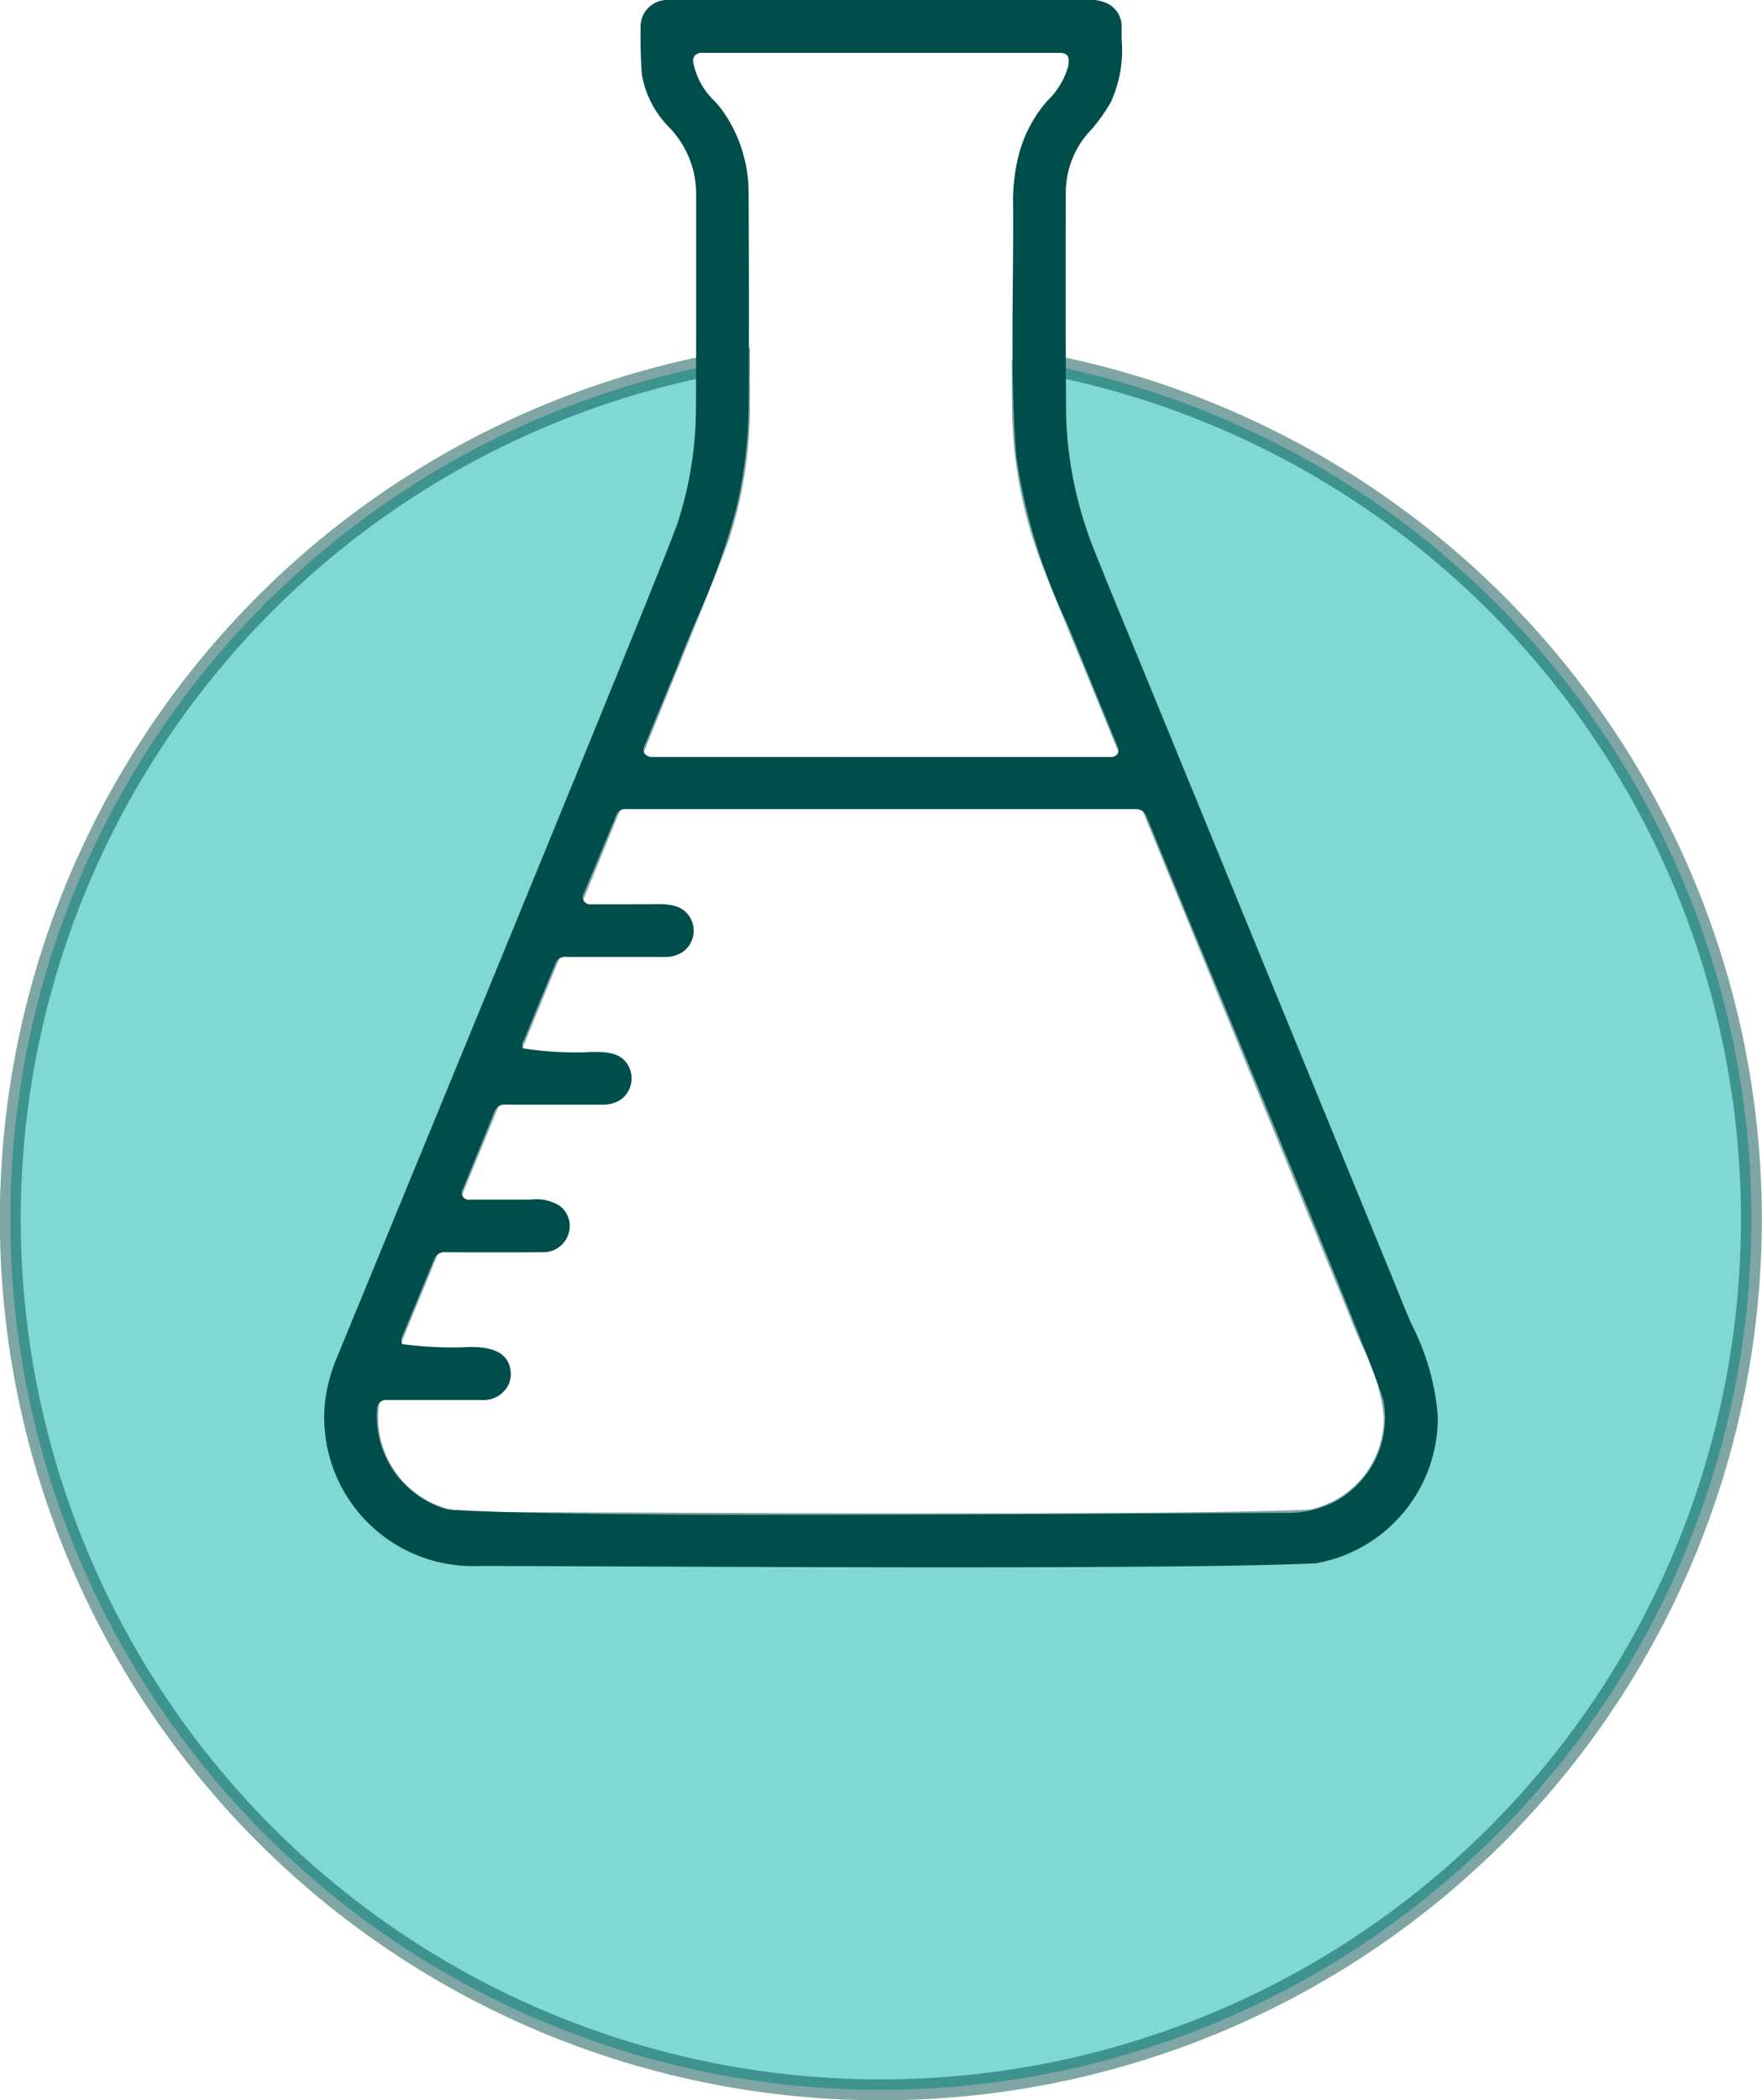 <svg xmlns="http://www.w3.org/2000/svg" width="84.333" height="100.5" viewBox="0 0 84.333 100.5"><g id="floresta_pinheiroIcon01" transform="translate(7208.5 6119)"><path id="circle" d="M48.427,20.665c0,.906.009,1.784.017,2.647a20.807,20.807,0,0,0,1.388,6.961c.591,1.5,1.223,3.039,1.839,4.523,0,0,8.947,21.816,12.864,31.371.178.472.4,1,.626,1.506a9.9,9.9,0,0,1,1.069,3.55,4.978,4.978,0,0,1-3.986,4.955c-2.673.123-8.323.183-17.258.183-5.458,0-11.121-.022-15.561-.041l-.809,0c-2.6-.01-4.722-.018-6.058-.018l-.364,0a5.027,5.027,0,0,1-5.061-5.593,5.935,5.935,0,0,1,.463-1.615c.137-.338,2.025-4.926,2.025-4.926C26.634,47.132,33.214,31.1,33.882,29.206a20,20,0,0,0,1.012-6.336c0-.737,0-1.468,0-2.2a41.666,41.666,0,1,0,13.531,0" transform="translate(-7208 -6122.444)" fill="rgba(0,178,169,0.5)" stroke="rgba(0,78,76,0.5)" stroke-miterlimit="10" stroke-width="1"></path><path id="icon" d="M18.687,64.825a8.02,8.02,0,0,0-.618,2.182,7.112,7.112,0,0,0,7.335,7.93h.157c1.431,0,3.769.01,6.627.022,10.439.042,27.913.113,33.31-.152a7.065,7.065,0,0,0,5.819-7.059A11.562,11.562,0,0,0,70.077,63.4c-.208-.48-.423-.976-.61-1.469Q63.592,47.6,57.71,33.261c-.367-.9-.739-1.8-1.111-2.706-.61-1.473-1.239-3-1.833-4.508a18.661,18.661,0,0,1-1.237-6.2c-.024-3.1-.029-6.382-.014-10.652A4.327,4.327,0,0,1,54.77,6.168a8.853,8.853,0,0,0,.9-1.279,5.99,5.99,0,0,0,.517-3.011c0-.171,0-.342,0-.512a1.23,1.23,0,0,0-.644-1.18A1.7,1.7,0,0,0,54.689,0H45.495Q39.977,0,34.462,0a1.273,1.273,0,0,0-1.3,1.212c-.01.947.009,1.672.061,2.353a4.72,4.72,0,0,0,1.262,2.48,4.6,4.6,0,0,1,1.338,3.284q0,1.951,0,3.906c0,2.055,0,4.11-.009,6.164a17.936,17.936,0,0,1-.894,5.669c-.74,2.1-9.845,24.229-14.22,34.86-1.118,2.717-1.875,4.555-2.012,4.893M33.351,35.693l.644-1.566q.452-1.1.908-2.2c.294-.766.622-1.541.938-2.29a33.661,33.661,0,0,0,1.91-5.346,22.472,22.472,0,0,0,.583-4.817c.025-3.489.016-6.94,0-10.149a6.838,6.838,0,0,0-.91-3.5,5.162,5.162,0,0,0-.731-1A3.42,3.42,0,0,1,35.682,2.97a.374.374,0,0,1,.077-.31.492.492,0,0,1,.412-.131H53.079c.237,0,.4,0,.5.124s.084.281.049.517a3.575,3.575,0,0,1-.946,1.6,5.513,5.513,0,0,0-.626.822A6.327,6.327,0,0,0,51.241,7.5a8.831,8.831,0,0,0-.252,2.057c.015,1.331,0,2.689-.01,4-.026,2.719-.052,5.531.167,8.28a27.976,27.976,0,0,0,2.432,8c.141.338.282.676.42,1.013q.5,1.223,1,2.443t1,2.444a.343.343,0,0,1-.008.333.357.357,0,0,1-.305.153h-.011c-2.879.006-12.465,0-18.2,0H33.846c-.031,0-.064,0-.1,0a.446.446,0,0,1-.391-.162.35.35,0,0,1-.006-.368m-12.307,31.3c.338,0,3.176,0,3.513,0s.679,0,1.017,0a1.32,1.32,0,0,0,1.078-.446,1.169,1.169,0,0,0,.282-1c-.124-.818-.875-1.168-2.287-1.074a18.552,18.552,0,0,1-2.884-.152.447.447,0,0,1,.011-.418c.235-.561.466-1.124.7-1.687.27-.66.541-1.319.817-1.976a.512.512,0,0,1,.512-.317c.723.008,3.946.008,4.668,0a1.255,1.255,0,0,0,1.108-.592,1.217,1.217,0,0,0-.306-1.645,2.142,2.142,0,0,0-1.378-.28c-.129,0-2.757,0-2.883,0a.338.338,0,0,1-.347-.524l.517-1.268c.326-.795.693-1.692.819-2.008a1.682,1.682,0,0,0,.072-.18c.079-.228.218-.618.646-.566.423,0,.863,0,1.3,0H31.36a1.494,1.494,0,0,0,.869-.25,1.257,1.257,0,0,0,.331-1.641c-.377-.658-1.188-.637-1.781-.625a16.237,16.237,0,0,1-3.245-.178.355.355,0,0,1,.036-.377l.54-1.318q.474-1.153.95-2.3a.514.514,0,0,1,.571-.38c.469,0,3.439,0,3.907,0h.807a1.442,1.442,0,0,0,.839-.242,1.242,1.242,0,0,0,.34-1.654c-.4-.653-1.125-.643-1.9-.626-.107,0-2.727.012-2.813,0a.35.35,0,0,1-.356-.542q.333-.8.662-1.591c.237-.573.472-1.144.712-1.716a1.059,1.059,0,0,0,.084-.2c.065-.193.187-.541.579-.5q10.412,0,20.874,0l3.485,0a.535.535,0,0,1,.532.355q.353.855.7,1.712l.456,1.118c.613,1.494,1.422,3.45,2.317,5.613,3.193,7.728,7.568,18.312,7.869,19.532a4.563,4.563,0,0,1-2.393,4.84,4.937,4.937,0,0,1-2.262.508h-.034c-1.385,0-3.685.013-6.516.029-4.554.026-10.435.059-16.082.059C34,72.5,26.977,72.44,23.9,72.232a4.642,4.642,0,0,1-3.353-4.778.444.444,0,0,1,.491-.463Z" transform="translate(-7211.003 -6119)" fill="#004e4c"></path></g></svg>